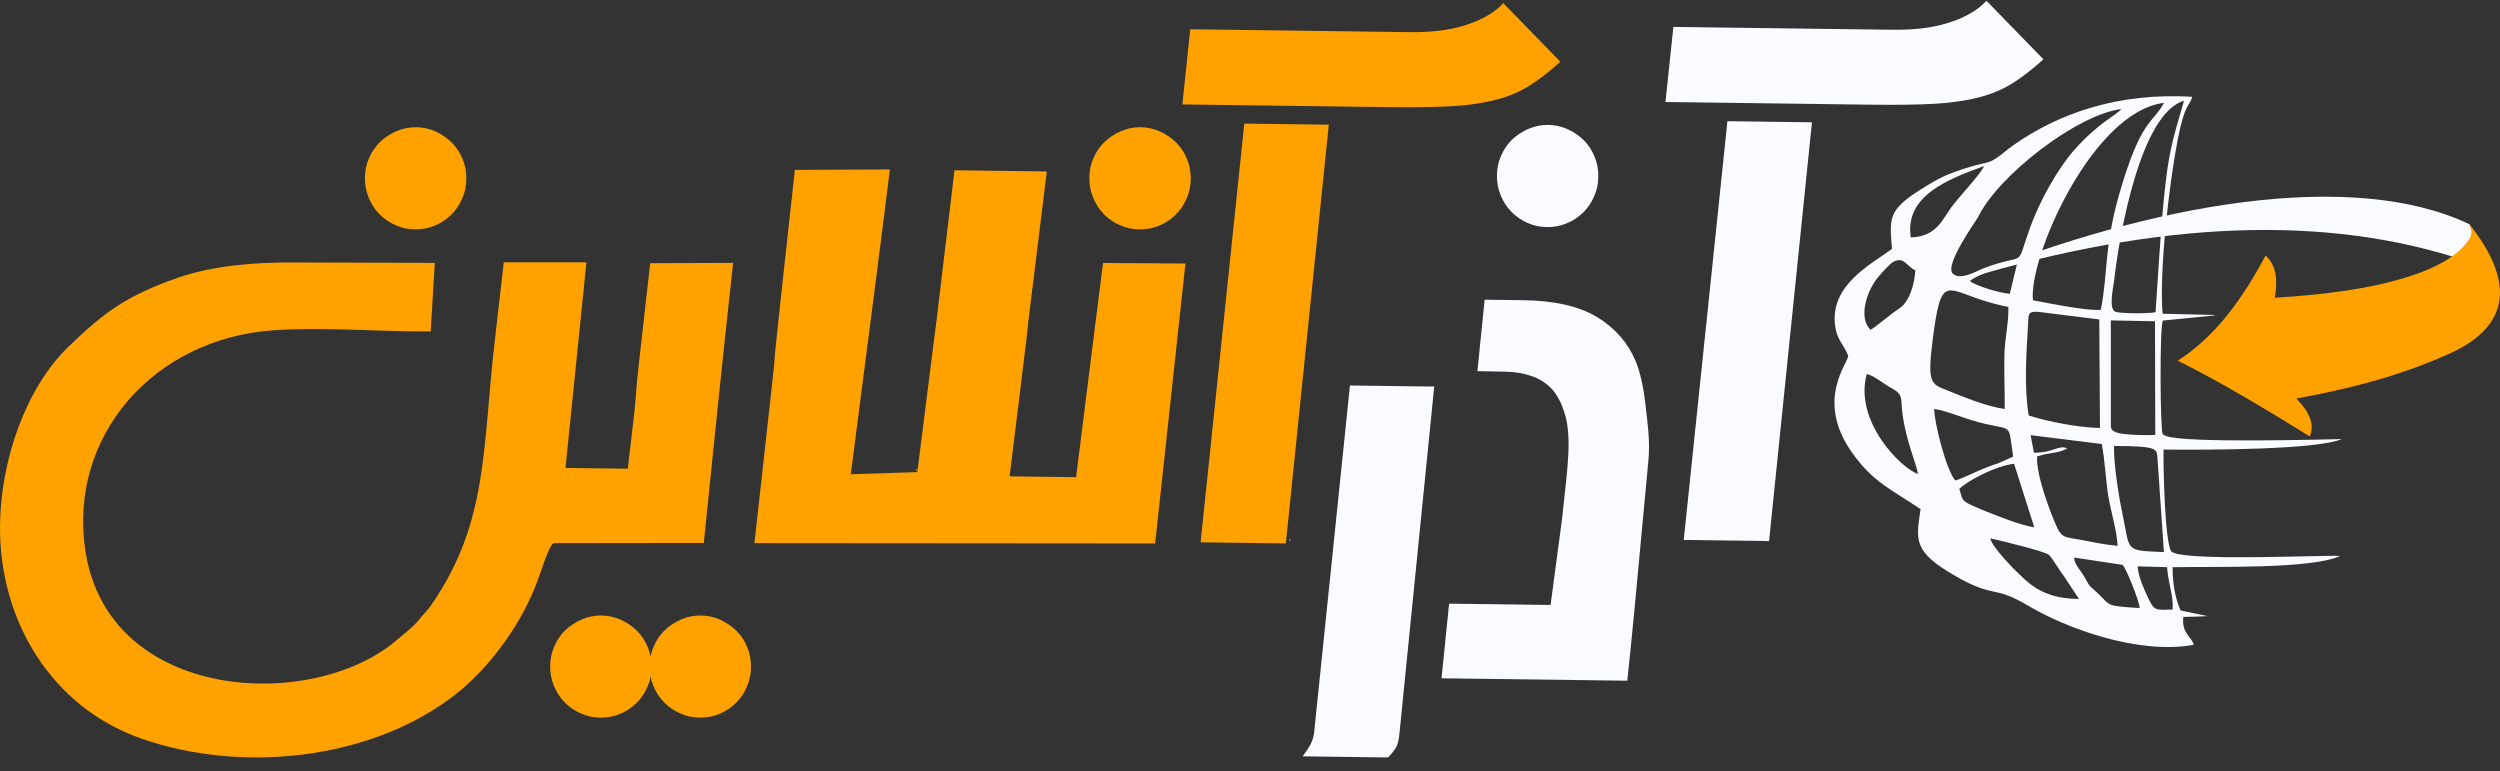 <?xml version="1.0" encoding="utf-8"?>
<svg xmlns="http://www.w3.org/2000/svg" fill="none" height="33" viewBox="0 0 107 33" width="107">
<rect x="0" y="0" width="107" height="33" fill="#333333" stroke="none"/>
<path clip-rule="evenodd" d="M91.488 24.241L92.751 24.275C92.793 24.959 93.027 25.457 92.99 26.086C92.256 26.114 92.2 26.153 91.925 25.558C91.752 25.182 91.54 24.742 91.488 24.241ZM88.772 23.863C88.783 24.163 89.086 24.456 89.228 24.717C89.49 25.204 89.434 25.051 89.771 25.377C90.374 25.955 90.116 25.93 91.577 26.025C91.557 25.694 91.004 24.35 90.853 24.177L88.772 23.863ZM85.182 23.042C85.507 23.106 87.522 23.598 87.692 23.746C87.823 23.857 88.168 24.458 88.332 24.653L88.98 25.635C87.923 25.627 87.252 25.338 86.643 24.787C86.303 24.478 85.276 23.454 85.182 23.042ZM83.857 20.927C84.263 20.529 85.51 19.914 86.192 19.853C86.206 19.875 86.223 19.883 86.225 19.922L87.069 22.574C86.373 22.435 85.869 22.221 85.224 21.976C84.931 21.865 84.636 21.739 84.375 21.62C83.902 21.4 84.007 21.341 83.857 20.927ZM90.48 19.087C92.492 19.09 92.292 19.232 92.345 19.68L92.615 23.629C90.903 23.559 91.184 23.596 90.853 22.054C90.695 21.314 90.458 19.867 90.48 19.087ZM86.91 18.625L87.052 19.374C87.881 19.388 88.151 19.007 88.474 19.199C88.107 19.382 87.853 19.377 87.508 19.446C87.466 19.455 87.263 19.516 87.188 19.533C87.147 20.317 87.703 21.787 87.976 22.427C88.243 23.056 88.36 22.972 89.081 23.109C89.615 23.212 90.099 23.314 90.633 23.362C90.592 22.638 90.35 21.937 90.235 21.225C90.116 20.471 90.094 19.739 89.957 19.004L86.91 18.625ZM92.245 18.612C91.877 18.642 90.87 18.617 90.592 18.511C90.288 18.395 90.355 18.325 90.344 17.913V13.714L92.234 13.75L92.245 18.612ZM85.519 19.831L86.164 19.544C85.919 17.899 86.214 18.545 84.38 17.983C84.007 17.869 83.097 17.521 82.783 17.507C82.797 18.158 83.32 20.17 83.688 20.565C84.074 20.459 84.834 20.031 85.519 19.831ZM82.09 20.287C81.353 20.039 79.344 18.016 79.897 16.01C80.189 16.06 80.632 16.436 80.935 16.6C81.492 16.9 81.333 17.023 81.428 17.718C81.587 18.921 82.023 19.836 82.09 20.287ZM86.829 17.782C86.626 16.58 86.726 15.144 86.799 13.928C86.826 13.463 86.776 13.33 87.208 13.344L89.849 13.672L89.879 18.317C88.961 18.303 87.631 18.041 86.829 17.782ZM85.802 17.504C85.096 17.418 84.024 16.986 83.387 16.725C82.677 16.436 82.466 16.491 82.722 14.521C83.07 11.838 83.234 12.314 84.803 12.835C85.157 12.951 85.621 13.077 85.958 13.135C85.978 13.845 85.805 14.424 85.788 15.23C85.772 15.996 85.808 16.744 85.802 17.504ZM80.061 14.117C79.541 13.614 79.872 12.537 80.315 11.947C80.437 11.783 80.905 11.259 81.058 11.193C81.503 10.992 81.573 11.36 81.979 11.579C81.937 12.13 81.748 12.89 81.303 13.191C80.899 13.458 80.365 13.928 80.061 14.117ZM84.308 12.033C84.634 12.258 85.555 12.534 86.019 12.576L86.334 11.273C85.869 11.309 84.536 11.796 84.308 12.033ZM81.781 10.163C81.509 8.374 83.381 7.67 84.912 7.11C84.856 7.347 83.882 8.388 83.529 8.855C83.153 9.353 82.908 10.127 81.781 10.163ZM90.792 4.667C88.897 4.901 85.521 7.519 84.67 9.278C84.606 9.409 83.212 11.332 83.576 11.705C83.899 12.036 84.636 11.577 84.926 11.471C86.807 10.773 86.239 11.566 86.874 9.779C87.28 8.635 88.068 7.208 88.816 6.376C89.874 5.201 90.547 4.965 90.792 4.667ZM87.01 12.851C86.813 11.051 89.54 4.781 92.618 4.403C92.147 5.29 91.632 5.065 90.7 8.321C90.049 10.594 90.227 11.691 89.915 13.258C89.389 13.327 87.642 12.971 87.01 12.851ZM92.258 13.361C92.019 13.425 90.772 13.427 90.547 13.344C90.233 13.23 90.447 12.334 90.489 11.969C90.717 9.974 91.63 4.84 93.475 4.314C92.951 6.109 92.804 6.573 92.606 8.582C92.451 10.166 92.375 11.724 92.258 13.361ZM92.559 13.427C92.409 11.657 92.832 7.912 93.196 6.028C93.525 4.344 93.689 4.617 93.831 4.144C90.644 3.946 88.084 4.867 86.161 6.223C85.85 6.442 85.705 6.595 85.427 6.779C85.096 6.996 84.92 6.968 84.508 7.085C83.863 7.269 83.251 7.486 82.786 7.759C80.779 8.93 80.86 9.181 80.977 10.653C80.075 11.321 78.331 12.186 78.539 13.92C78.617 14.557 78.909 14.727 79.104 15.23C79.11 15.523 77.668 17.128 79.277 19.385C80.184 20.66 80.974 20.957 82.201 21.792C82.004 23.125 81.868 23.604 83.682 24.648C85.416 25.644 85.268 25.012 86.807 25.925C88.399 26.871 91.477 28.031 93.889 27.6C93.85 27.297 93.355 27.121 93.447 26.403C93.792 26.401 94.134 26.39 94.479 26.37L93.33 26.128C93.079 25.555 92.99 24.942 92.988 24.277C94.824 24.238 98.926 24.369 100.164 23.793C99.31 23.754 93.33 24.046 92.924 23.593C92.656 23.139 92.584 20.023 92.601 19.241C94.446 19.26 99.154 19.254 100.231 18.793C99.549 18.804 93.522 18.979 92.695 18.659L92.567 18.589C92.456 18.442 92.425 14.062 92.57 13.719L94.791 13.502C94.777 13.491 94.749 13.483 94.741 13.48L92.559 13.427Z" fill="#FAFBFF" fill-rule="evenodd"/>
<path clip-rule="evenodd" d="M105.529 11.162L105.799 10.622L105.813 9.893L105.696 9.6C100.726 7.218 92.158 8.663 84.135 11.932C92.441 9.439 99.579 9.169 105.529 11.162Z" fill="#FAFBFF" fill-rule="evenodd"/>
<path clip-rule="evenodd" d="M104.778 15.163C102.438 16.199 100.284 16.688 98.283 17.056C98.845 17.637 99.084 18.166 98.856 18.678C97 17.529 95.135 16.399 93.207 15.436C94.818 14.409 95.979 12.792 96.969 10.934C97.49 11.429 97.462 12.077 97.365 12.742C101.798 12.489 104.817 11.618 105.685 10.227C105.824 10.004 105.78 9.848 105.693 9.601C107.572 11.972 107.555 13.936 104.778 15.163Z" fill="#FFA200" fill-rule="evenodd"/>
<path clip-rule="evenodd" d="M61.698 29.031L69.649 29.134C69.921 26.53 69.894 26.744 70.553 19.695C70.634 18.832 70.503 18.025 70.422 17.28C70.336 16.539 70.2 15.933 70.01 15.465C69.674 14.667 69.123 14.038 68.358 13.573C67.592 13.108 66.537 12.866 65.196 12.849C64.901 12.847 64.615 12.841 64.336 12.838C64.058 12.835 63.794 12.833 63.543 12.827L63.234 15.885C63.654 15.891 64.061 15.897 64.453 15.908C64.846 15.919 65.207 15.977 65.53 16.089C65.859 16.192 66.148 16.375 66.396 16.626C66.638 16.879 66.841 17.252 66.986 17.756C67.108 18.167 67.158 18.73 67.125 19.433C67.094 20.132 66.977 21.064 66.849 22.266L66.365 25.892L65.135 25.876L62.021 25.837L61.698 29.031Z" fill="#FAFBFF" fill-rule="evenodd"/>
<path clip-rule="evenodd" d="M59.406 32.418C59.531 32.296 59.631 32.176 59.723 32.037C59.815 31.904 59.868 31.698 59.893 31.425L61.385 16.545L57.778 16.498L56.242 31.378C56.217 31.556 56.164 31.712 56.092 31.862C56.011 32.007 55.897 32.179 55.755 32.371L59.406 32.418Z" fill="#FAFBFF" fill-rule="evenodd"/>
<path clip-rule="evenodd" d="M55.034 23.259L56.873 5.337L53.256 5.29L51.386 23.211L55.034 23.259Z" fill="#FFA200" fill-rule="evenodd"/>
<path clip-rule="evenodd" d="M24.203 20.028L26.869 20.061L27.119 17.932C27.214 17.139 27.236 16.477 27.331 15.684L27.829 11.265L31.377 11.251C30.932 15.277 30.459 19.95 30.122 23.239L23.721 23.247C23.51 23.245 23.176 24.45 22.901 25.131C22.163 26.96 20.774 28.805 19.216 29.934C15.585 32.575 10.23 33.059 6.09 31.626C2.21 30.285 -0.052 26.562 0.001 22.454C0.037 19.722 1.078 16.624 2.945 14.824C4.498 13.324 5.464 12.639 7.601 11.891C9.017 11.396 10.806 11.212 12.69 11.234L18.61 11.251L18.434 14.187C16.233 14.198 13.87 13.989 11.725 14.134C6.577 14.479 2.889 18.684 3.66 23.609C4.668 30.057 13.372 30.485 16.979 27.396C17.377 27.057 17.669 26.86 17.994 26.45C18.17 26.231 18.287 26.142 18.459 25.894C20.939 22.307 20.635 19.112 21.198 14.398L21.562 11.229H25.099L24.203 20.028Z" fill="#FFA200" fill-rule="evenodd"/>
<path clip-rule="evenodd" d="M75.716 23.158L77.552 5.234L73.934 5.187L72.064 23.11L75.716 23.158Z" fill="#FAFBFF" fill-rule="evenodd"/>
<path clip-rule="evenodd" d="M34.021 7.271L38.087 7.252C37.872 9.039 37.305 13.408 36.414 20.298L39.261 20.206C40.889 7.238 39.303 20.156 40.853 7.288L44.804 7.338C43.179 20.462 44.757 7.886 43.212 20.387L46.056 20.423L47.209 11.256L50.737 11.279L49.44 23.261L32.29 23.247C34.01 7.864 32.285 23.028 34.021 7.271Z" fill="#FFA200" fill-rule="evenodd"/>
<path clip-rule="evenodd" d="M37.784 22.926C37.865 22.84 37.862 23.065 37.865 22.731H37.787L37.784 22.926Z" fill="#FFA200" fill-rule="evenodd"/>
<path clip-rule="evenodd" d="M39.265 20.093H39.183L39.251 20.172L39.265 20.093Z" fill="#FFA200" fill-rule="evenodd"/>
<path clip-rule="evenodd" d="M55.17 23.085V23.153L55.263 23.099L55.17 23.085Z" fill="#FFA200" fill-rule="evenodd"/>
<path clip-rule="evenodd" d="M48.762 9.817C48.467 9.814 48.189 9.756 47.93 9.636C47.666 9.522 47.435 9.361 47.237 9.158C47.04 8.955 46.889 8.718 46.784 8.454C46.672 8.192 46.622 7.908 46.625 7.602C46.628 7.299 46.686 7.015 46.806 6.756C46.92 6.492 47.076 6.266 47.279 6.069C47.482 5.877 47.719 5.724 47.983 5.61C48.245 5.498 48.523 5.443 48.818 5.445C49.118 5.448 49.4 5.512 49.658 5.632C49.92 5.754 50.154 5.913 50.351 6.111C50.549 6.314 50.699 6.545 50.805 6.809C50.916 7.071 50.966 7.354 50.964 7.661C50.961 7.964 50.902 8.248 50.783 8.506C50.669 8.768 50.513 9.002 50.309 9.199C50.106 9.397 49.87 9.553 49.605 9.659C49.347 9.77 49.06 9.823 48.762 9.817Z" fill="#FFA200" fill-rule="evenodd"/>
<path clip-rule="evenodd" d="M17.757 9.817C17.462 9.814 17.184 9.756 16.925 9.636C16.664 9.522 16.43 9.361 16.232 9.158C16.035 8.955 15.885 8.718 15.779 8.454C15.668 8.192 15.617 7.908 15.62 7.602C15.623 7.299 15.681 7.015 15.801 6.756C15.915 6.492 16.071 6.266 16.274 6.069C16.477 5.877 16.714 5.724 16.978 5.61C17.24 5.498 17.518 5.443 17.813 5.445C18.114 5.448 18.395 5.512 18.654 5.632C18.915 5.754 19.149 5.913 19.346 6.111C19.544 6.314 19.694 6.545 19.8 6.809C19.911 7.071 19.961 7.354 19.959 7.661C19.956 7.964 19.897 8.248 19.778 8.506C19.664 8.768 19.508 9.002 19.305 9.199C19.102 9.397 18.865 9.553 18.601 9.659C18.342 9.77 18.055 9.823 17.757 9.817Z" fill="#FFA200" fill-rule="evenodd"/>
<path clip-rule="evenodd" d="M25.685 30.713C25.39 30.71 25.112 30.652 24.853 30.532C24.591 30.418 24.358 30.256 24.16 30.053C23.963 29.85 23.812 29.614 23.707 29.349C23.595 29.088 23.545 28.804 23.548 28.5C23.551 28.197 23.609 27.913 23.729 27.654C23.843 27.39 23.999 27.165 24.202 26.967C24.405 26.775 24.642 26.625 24.906 26.508C25.168 26.397 25.446 26.341 25.741 26.344C26.041 26.347 26.322 26.411 26.581 26.53C26.843 26.653 27.076 26.811 27.274 27.009C27.472 27.212 27.622 27.443 27.728 27.707C27.839 27.969 27.889 28.253 27.886 28.559C27.884 28.862 27.825 29.146 27.706 29.405C27.591 29.669 27.436 29.9 27.232 30.098C27.029 30.295 26.793 30.451 26.528 30.557C26.27 30.666 25.986 30.718 25.685 30.713Z" fill="#FFA200" fill-rule="evenodd"/>
<path clip-rule="evenodd" d="M29.941 30.713C29.646 30.71 29.368 30.652 29.109 30.532C28.847 30.418 28.614 30.256 28.416 30.053C28.218 29.85 28.068 29.614 27.962 29.349C27.851 29.088 27.801 28.804 27.804 28.5C27.807 28.197 27.865 27.913 27.985 27.654C28.099 27.39 28.255 27.165 28.458 26.967C28.661 26.775 28.898 26.625 29.162 26.508C29.423 26.397 29.702 26.341 29.997 26.344C30.297 26.347 30.581 26.411 30.837 26.53C31.099 26.653 31.332 26.811 31.53 27.009C31.728 27.212 31.878 27.443 31.984 27.707C32.095 27.969 32.145 28.253 32.142 28.559C32.139 28.862 32.081 29.146 31.961 29.405C31.847 29.669 31.691 29.9 31.488 30.098C31.285 30.295 31.049 30.451 30.784 30.557C30.525 30.666 30.242 30.718 29.941 30.713Z" fill="#FFA200" fill-rule="evenodd"/>
<path clip-rule="evenodd" d="M64.342 0.135C64.145 0.349 63.9 0.538 63.613 0.697C63.327 0.856 63.012 0.992 62.664 1.092C62.322 1.201 61.952 1.273 61.565 1.317C61.178 1.362 60.78 1.379 60.38 1.376L50.943 1.253L50.606 4.47L59.356 4.584C60.446 4.598 61.362 4.587 62.102 4.548C62.834 4.507 63.474 4.415 64.011 4.276C64.551 4.136 65.027 3.936 65.45 3.674C65.873 3.413 66.318 3.065 66.783 2.642L64.342 0.135Z" fill="#FFA200" fill-rule="evenodd"/>
<path clip-rule="evenodd" d="M85.02 0.033C84.822 0.247 84.577 0.437 84.291 0.595C84.004 0.754 83.69 0.89 83.342 0.99C83 1.099 82.629 1.171 82.243 1.216C81.856 1.26 81.458 1.277 81.057 1.274L71.621 1.152L71.281 4.366L80.03 4.48C81.121 4.494 82.037 4.483 82.777 4.444C83.509 4.402 84.149 4.31 84.686 4.171C85.226 4.032 85.702 3.832 86.125 3.57C86.548 3.309 86.993 2.961 87.458 2.538L85.02 0.033Z" fill="#FAFBFF" fill-rule="evenodd"/>
<path clip-rule="evenodd" d="M66.207 9.719C65.912 9.716 65.633 9.657 65.375 9.538C65.113 9.424 64.879 9.262 64.682 9.059C64.484 8.856 64.334 8.619 64.228 8.355C64.117 8.093 64.067 7.81 64.069 7.503C64.072 7.2 64.131 6.916 64.25 6.657C64.364 6.396 64.52 6.168 64.723 5.97C64.927 5.778 65.163 5.625 65.427 5.511C65.689 5.4 65.967 5.344 66.262 5.347C66.563 5.35 66.844 5.414 67.103 5.533C67.364 5.656 67.598 5.814 67.796 6.012C67.993 6.215 68.144 6.446 68.249 6.71C68.361 6.972 68.411 7.256 68.408 7.562C68.405 7.865 68.347 8.149 68.227 8.408C68.113 8.669 67.957 8.903 67.754 9.101C67.551 9.298 67.314 9.454 67.05 9.56C66.791 9.671 66.504 9.721 66.207 9.719Z" fill="#FAFBFF" fill-rule="evenodd"/>
</svg>
